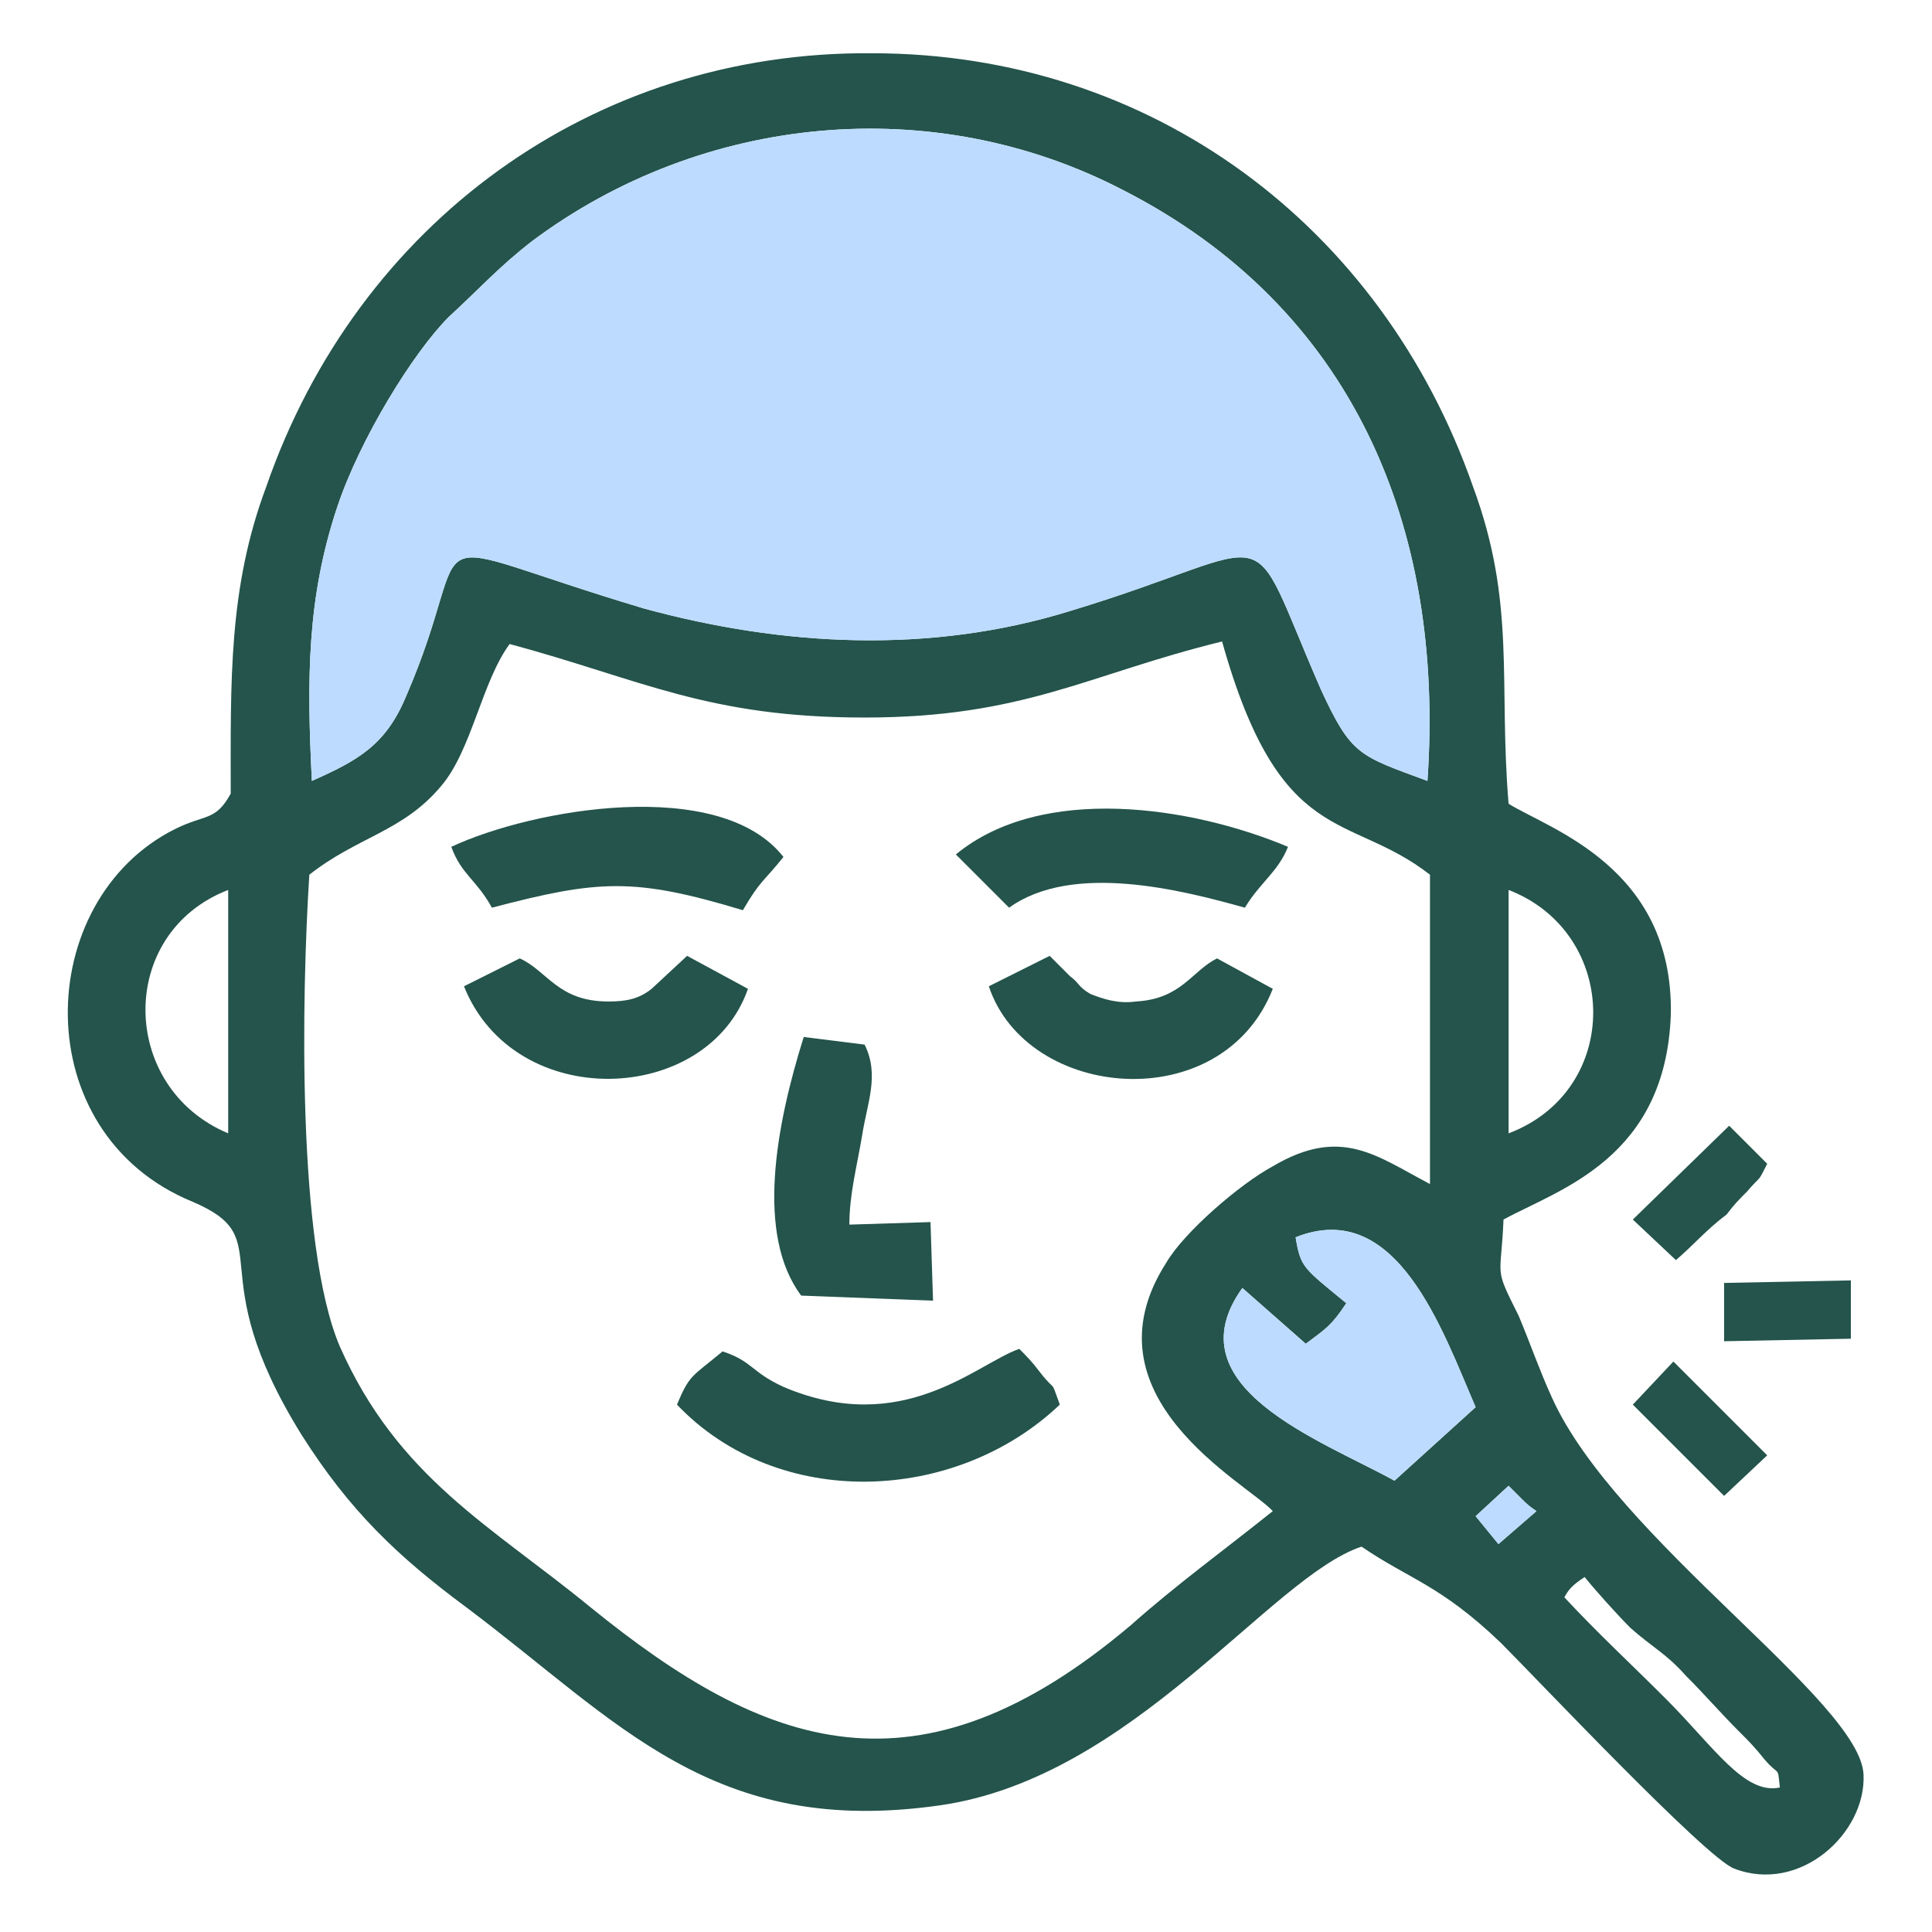 <?xml version="1.0" encoding="UTF-8"?>
<!DOCTYPE svg PUBLIC "-//W3C//DTD SVG 1.1//EN" "http://www.w3.org/Graphics/SVG/1.1/DTD/svg11.dtd">
<!-- Creator: CorelDRAW X7 -->
<svg xmlns="http://www.w3.org/2000/svg" xml:space="preserve" width="7.62mm" height="7.62mm" version="1.1" style="shape-rendering:geometricPrecision; text-rendering:geometricPrecision; image-rendering:optimizeQuality; fill-rule:evenodd; clip-rule:evenodd"
viewBox="0 0 762 762"
 xmlns:xlink="http://www.w3.org/1999/xlink">
 <defs>
  <style type="text/css">
   <![CDATA[
    .fil0 {fill:none}
    .fil1 {fill:#24544B}
    .fil2 {fill:#BDDBFF}
   ]]>
  </style>
 </defs>
 <g id="Layer_x0020_1">
  <rect class="fil0" width="762" height="762"/>
  <g id="_394703639920">
   <path class="fil1" d="M657 670c-14,-14 -27,-26 -40,-40 2,-4 5,-6 8,-8 4,5 13,15 18,20 9,8 14,10 22,19 8,8 13,14 21,22 4,4 6,6 10,11 6,7 5,2 6,11 -14,3 -26,-16 -45,-35zm-62 -84c3,3 0,0 5,5 2,2 3,3 6,5l-15 13 -9 -11 13 -12zm-64 -72c-17,-14 -18,-14 -20,-26 40,-16 58,37 71,67l-32 29c-29,-16 -88,-37 -60,-76l25 22c8,-6 10,-7 16,-16zm-409 -169c19,-15 37,-17 52,-35 12,-14 16,-41 27,-56 52,14 78,29 140,29 63,0 88,-17 141,-30 23,82 50,67 82,92l0 122c-21,-11 -35,-23 -62,-7 -13,7 -35,26 -42,38 -34,53 32,87 42,98 -20,16 -38,29 -56,45 -84,71 -144,49 -213,-7 -39,-32 -76,-51 -99,-103 -17,-40 -15,-139 -12,-186zm-32 102c-43,-18 -44,-79 0,-96l0 96zm505 -96c44,17 45,79 0,96l0 -96zm-472 -43c-2,-40 -2,-72 10,-108 9,-27 30,-61 44,-75 12,-11 20,-20 33,-30 67,-50 158,-59 233,-20 90,46 127,132 120,233 -27,-10 -30,-10 -42,-36 -31,-71 -13,-57 -99,-31 -55,17 -113,14 -168,-1 -97,-29 -64,-34 -94,35 -8,19 -19,25 -37,33zm-32 5c-6,11 -10,8 -22,14 -56,28 -59,120 7,147 35,15 2,26 43,92 19,30 38,48 65,68 60,45 97,91 187,78 76,-11 130,-90 166,-102 19,13 31,15 55,38 14,14 81,85 92,89 26,10 52,-14 51,-37 -1,-29 -98,-93 -123,-149 -5,-11 -8,-20 -13,-32 -10,-20 -7,-14 -6,-38 22,-12 64,-24 66,-81 1,-58 -48,-73 -64,-83 -4,-48 3,-79 -14,-125 -36,-103 -127,-171 -237,-171 -110,-1 -203,67 -239,171 -15,40 -14,77 -14,121z"/>
   <path class="fil1" d="M402 532c-17,6 -46,35 -93,15 -13,-6 -12,-10 -24,-14 -12,10 -13,9 -18,21 40,42 110,39 151,0 -4,-11 -1,-4 -8,-13 -3,-4 -5,-6 -8,-9z"/>
   <path class="fil1" d="M316 511l52 2 -1 -31 -32 1c0,-12 3,-23 5,-35 2,-13 7,-24 1,-36l-24 -3c-11,35 -19,78 -1,102z"/>
   <path class="fil1" d="M178 334c4,11 10,13 16,24 42,-11 56,-12 99,1 7,-12 8,-11 16,-21 -25,-32 -99,-19 -131,-4z"/>
   <path class="fil1" d="M377 337l21 21c25,-18 68,-7 93,0 6,-10 13,-14 17,-24 -38,-16 -97,-25 -131,3z"/>
   <path class="fil1" d="M390 389c15,45 92,52 112,1l-22 -12c-10,5 -14,16 -32,17 -7,1 -13,-1 -18,-3 -5,-3 -4,-4 -8,-7l-8 -8 -24 12z"/>
   <path class="fil1" d="M183 389c20,50 96,47 112,1l-24 -13 -14 13c-5,4 -10,5 -17,5 -20,0 -24,-12 -35,-17l-22 11z"/>
   <path class="fil1" d="M661 497c7,-6 12,-12 20,-18 3,-4 5,-6 8,-9 6,-7 4,-3 8,-11l-15 -15 -38 37 17 16z"/>
   <polygon class="fil1" points="680,590 697,574 660,537 644,554 "/>
   <polygon class="fil1" points="680,529 730,528 730,505 680,506 "/>
   <path class="fil2" d="M123 308c18,-8 29,-14 37,-33 30,-69 -3,-64 94,-35 55,15 113,18 168,1 86,-26 68,-40 99,31 12,26 15,26 42,36 7,-101 -30,-187 -120,-233 -75,-39 -166,-30 -233,20 -13,10 -21,19 -33,30 -14,14 -35,48 -44,75 -12,36 -12,68 -10,108zm459 290l9 11 15 -13c-3,-2 -4,-3 -6,-5 -5,-5 -2,-2 -5,-5l-13 12zm-71 -110c2,12 3,12 20,26 -6,9 -8,10 -16,16l-25 -22c-28,39 31,60 60,76l32 -29c-13,-30 -31,-83 -71,-67z"/>
  </g>
 </g>
</svg>
